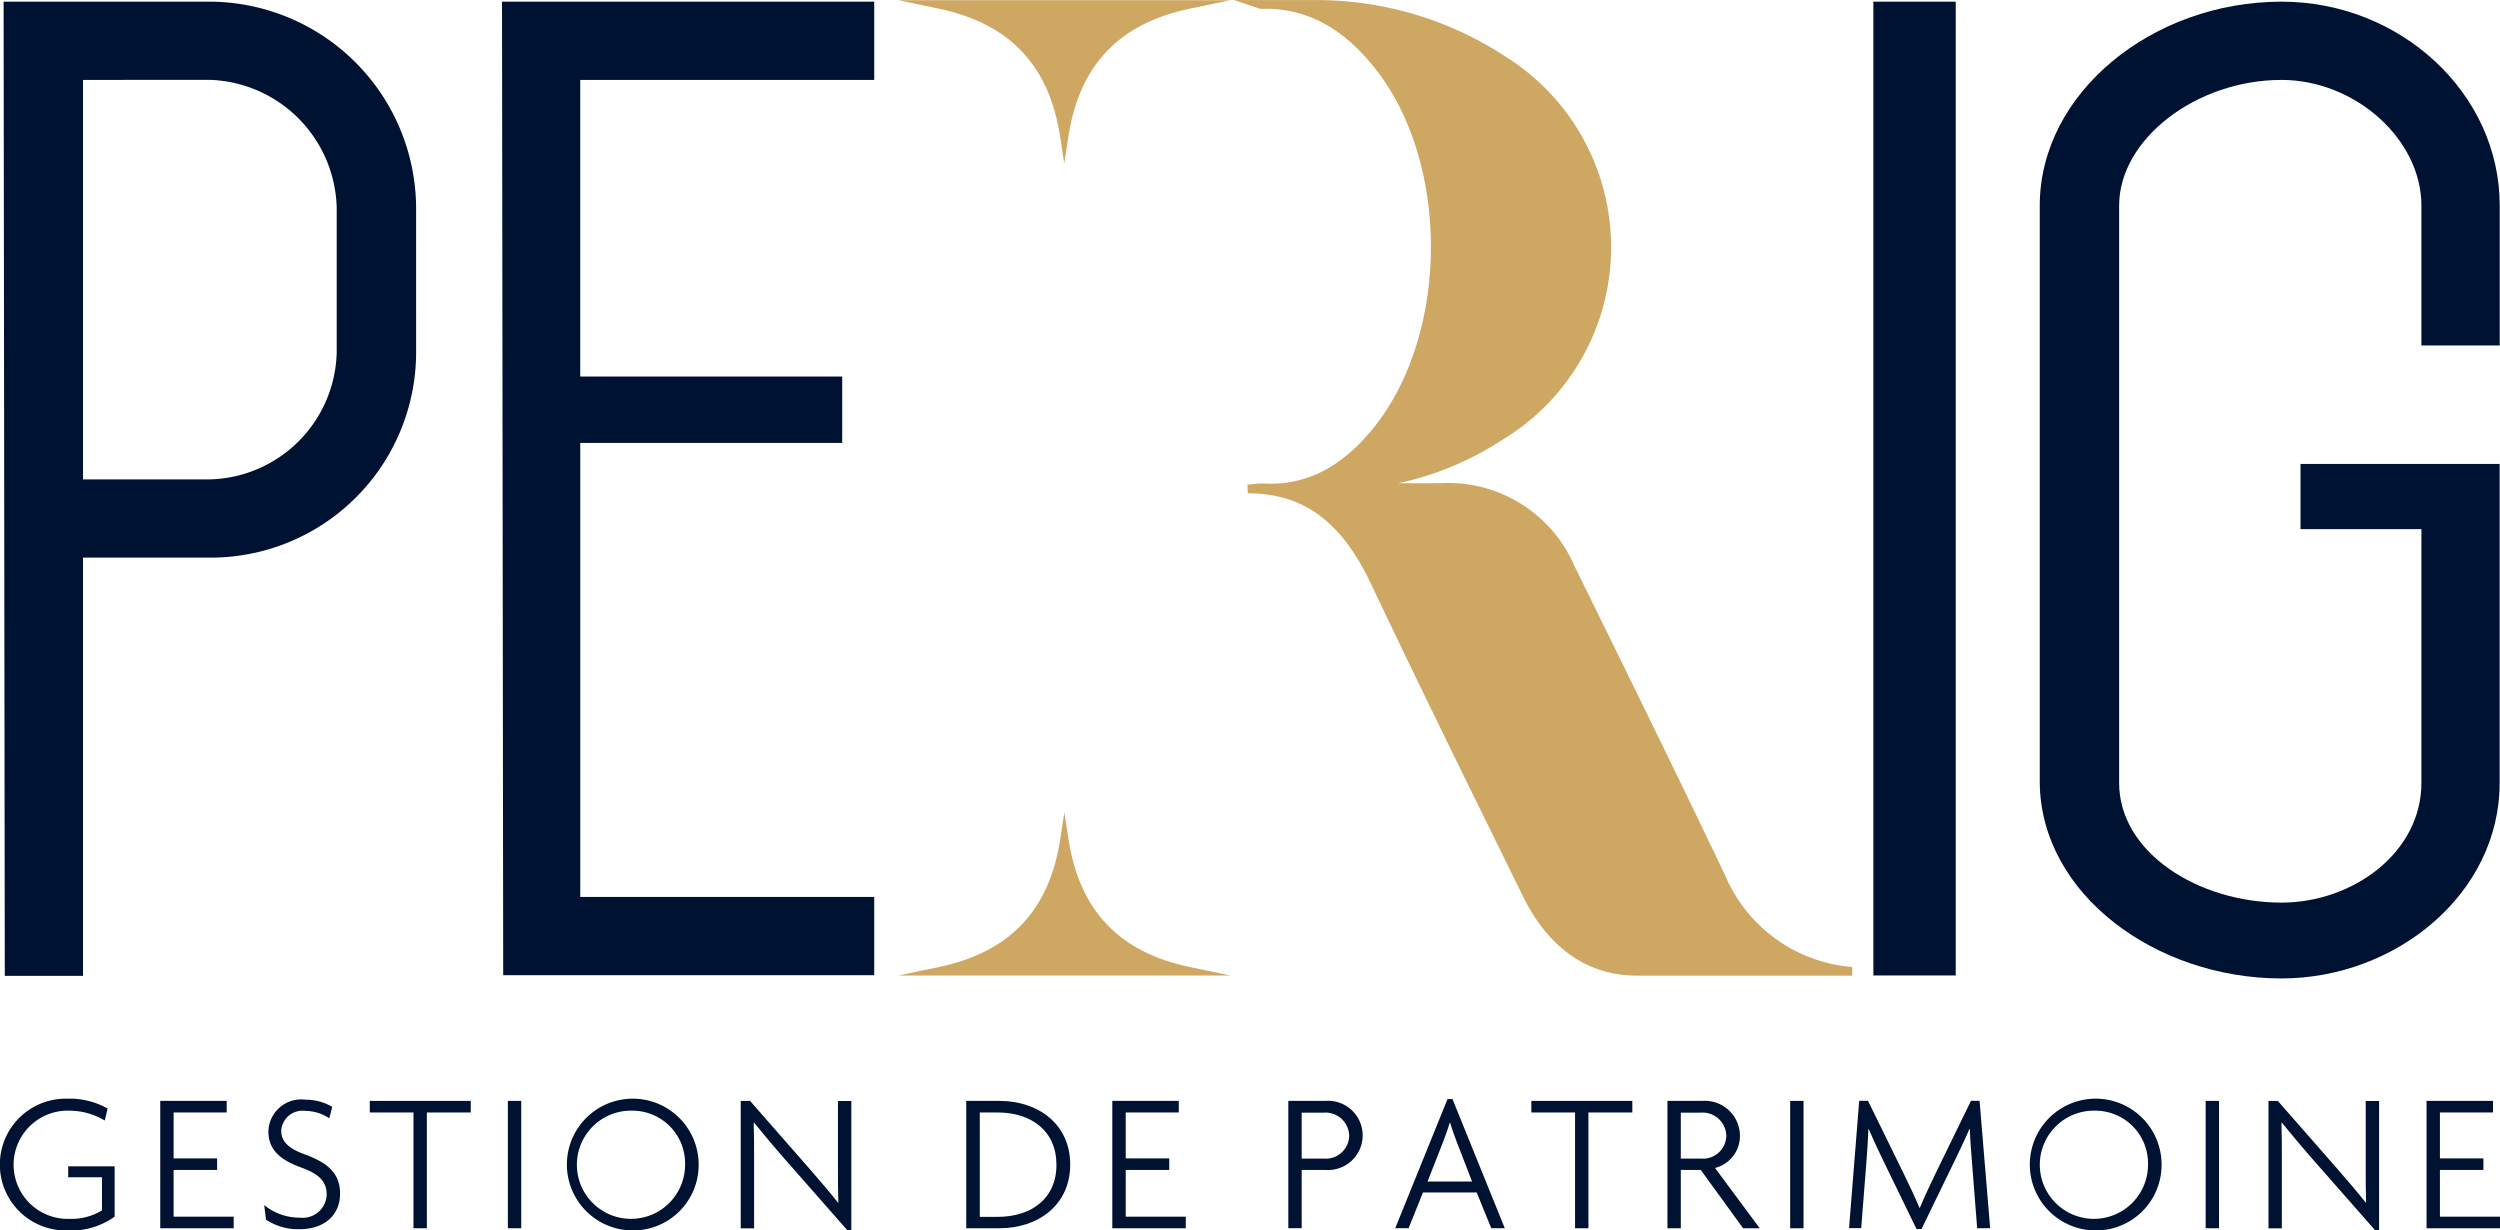 <svg xmlns="http://www.w3.org/2000/svg" width="177.644" height="87.432" viewBox="0 0 177.644 87.432">
  <g id="logo-perig" transform="translate(-281.461 -241.125)">
    <g id="Groupe_223" data-name="Groupe 223" transform="translate(281.717 241.125)">
      <path id="Tracé_381" data-name="Tracé 381" d="M311.191,266.251a14.6,14.6,0,0,1-14.656,14.572h-9.013V310.54h-5.56l-.084-69.223h14.656a14.721,14.721,0,0,1,14.656,14.656Zm-23.67-19.373v28.385h9.013a9.248,9.248,0,0,0,9.013-9.012V255.973a9.323,9.323,0,0,0-9.013-9.1Z" transform="translate(-281.878 -241.199)" fill="#001232"/>
      <path id="Tracé_382" data-name="Tracé 382" d="M365.9,241.317v5.56h-20.89v21.079h18.616v4.717H345.012v32.262H365.9v5.559H339.536l-.084-69.177Z" transform="translate(-304.036 -241.199)" fill="#001232"/>
      <path id="Tracé_383" data-name="Tracé 383" d="M503.714,310.511H497.86V241.317h5.854Z" transform="translate(-365 -241.199)" fill="#001232"/>
      <path id="Tracé_384" data-name="Tracé 384" d="M517.08,296.827V255.806c0-8,8-14.489,17.184-14.489,8.423,0,15.5,6.487,15.5,14.489v9.94H544.2v-9.94c0-4.717-4.717-8.928-9.939-8.928-6.065,0-11.54,4.211-11.54,8.928v41.021c0,4.97,5.643,8.509,11.54,8.509,5.054,0,9.939-3.538,9.939-8.509V278.8h-8.592v-4.633h14.151v22.658c0,7.919-7.413,13.9-15.5,13.9C525.335,310.726,517.164,304.745,517.08,296.827Z" transform="translate(-372.396 -241.199)" fill="#001232"/>
      <g id="Groupe_222" data-name="Groupe 222" transform="translate(63.577)">
        <path id="Tracé_385" data-name="Tracé 385" d="M458.912,303.343c-3.452-7.238-7.052-14.555-10.533-21.63l-.172-.348a9.762,9.762,0,0,0-9.426-5.91c-1.035.013-2.071.012-3.106.009a21.942,21.942,0,0,0,7.436-3.108,15.982,15.982,0,0,0,.108-27.26,24.461,24.461,0,0,0-13.486-3.965l-3.325,0c-.1,0-.2,0-.307,0h-.208l-1.888,0,1.857.619.055,0,.189,0h.284c2.948.047,5.471,1.462,7.7,4.313,5.344,6.832,5.183,19.068-.337,25.671-2.247,2.689-4.756,3.913-7.657,3.749a4.728,4.728,0,0,0-.8.044c-.112.013-.225.026-.337.035l.023.614c3.949.009,6.647,1.989,8.749,6.42,3.33,7.019,6.817,14.108,10.189,20.962l.624,1.268c1.811,3.68,4.607,5.626,8.086,5.626h15.3l.015-.615A10.724,10.724,0,0,1,458.912,303.343Z" transform="translate(-400.153 -241.125)" fill="#cea763"/>
        <path id="Tracé_386" data-name="Tracé 386" d="M397.329,336.9l-.3-1.955-.3,1.955c-.782,5.034-3.593,7.991-8.594,9.042l-2.9.608H408.82l-2.9-.608C400.923,344.891,398.112,341.934,397.329,336.9Z" transform="translate(-385.231 -277.232)" fill="#cea763"/>
        <path id="Tracé_387" data-name="Tracé 387" d="M396.722,250.8l.3,1.955.3-1.955c.783-5.034,3.594-7.991,8.594-9.042l2.9-.608H385.233l2.9.608C393.129,242.811,395.94,245.769,396.722,250.8Z" transform="translate(-385.232 -241.135)" fill="#cea763"/>
      </g>
    </g>
    <g id="Groupe_224" data-name="Groupe 224" transform="translate(281.461 319.196)">
      <path id="Tracé_388" data-name="Tracé 388" d="M286.312,377.4a4.683,4.683,0,1,1-.057-9.361,5.455,5.455,0,0,1,2.851.7l-.2.851a4.947,4.947,0,0,0-2.553-.7,3.845,3.845,0,1,0,.014,7.688,4.194,4.194,0,0,0,2.34-.6v-2.354h-2.4v-.78h3.3v3.574A5.237,5.237,0,0,1,286.312,377.4Z" transform="translate(-281.461 -368.04)" fill="#001232"/>
      <path id="Tracé_389" data-name="Tracé 389" d="M299.972,377.342v-9.049h4.722v.823h-3.772v3.262h3.091v.823h-3.091v3.319h4.269v.822Z" transform="translate(-288.585 -368.137)" fill="#001232"/>
      <path id="Tracé_390" data-name="Tracé 390" d="M314.477,377.359a4.167,4.167,0,0,1-2.369-.68l-.127-1.035a3.988,3.988,0,0,0,2.539.893,1.7,1.7,0,0,0,1.9-1.631c0-.95-.554-1.475-1.8-1.929-1.589-.567-2.341-1.333-2.341-2.567a2.331,2.331,0,0,1,2.638-2.255,3.674,3.674,0,0,1,1.9.511l-.213.808a3.154,3.154,0,0,0-1.716-.525,1.515,1.515,0,0,0-1.7,1.4c0,.766.511,1.262,1.631,1.673,1.588.582,2.553,1.3,2.553,2.808C317.37,376.367,316.25,377.359,314.477,377.359Z" transform="translate(-293.207 -368.084)" fill="#001232"/>
      <path id="Tracé_391" data-name="Tracé 391" d="M328.231,369.116v8.226h-.95v-8.226h-3.106v-.823h7.176v.823Z" transform="translate(-297.9 -368.137)" fill="#001232"/>
      <path id="Tracé_392" data-name="Tracé 392" d="M340.126,377.342v-9.049h.95v9.049Z" transform="translate(-304.038 -368.137)" fill="#001232"/>
      <path id="Tracé_393" data-name="Tracé 393" d="M351.5,377.4a4.681,4.681,0,1,1,4.737-4.695A4.654,4.654,0,0,1,351.5,377.4Zm0-8.51a3.844,3.844,0,1,0,3.773,3.843A3.742,3.742,0,0,0,351.5,368.891Z" transform="translate(-306.593 -368.04)" fill="#001232"/>
      <path id="Tracé_394" data-name="Tracé 394" d="M374.6,377.484l-4.425-5.035c-.738-.837-1.575-1.844-2.2-2.61l-.028.015c.028.837.028,1.673.028,2.5v4.993h-.95v-9.049h.667l4.2,4.794c.61.7,1.446,1.674,2.042,2.426l.028-.014c-.028-.808-.028-1.617-.028-2.382v-4.823h.95v9.191Z" transform="translate(-314.391 -368.137)" fill="#001232"/>
      <path id="Tracé_395" data-name="Tracé 395" d="M395.442,377.342h-2.368v-9.049h2.368c2.737,0,5.021,1.646,5.021,4.524S398.18,377.342,395.442,377.342Zm-.142-8.226h-1.262v7.417H395.3c2.4,0,4.184-1.291,4.184-3.7S397.7,369.116,395.3,369.116Z" transform="translate(-324.416 -368.137)" fill="#001232"/>
      <path id="Tracé_396" data-name="Tracé 396" d="M409.947,377.342v-9.049h4.723v.823H410.9v3.262h3.092v.823H410.9v3.319h4.269v.822Z" transform="translate(-330.909 -368.137)" fill="#001232"/>
      <path id="Tracé_397" data-name="Tracé 397" d="M432.944,373.2h-1.716v4.141h-.95v-9.049h2.638a2.46,2.46,0,1,1,.028,4.908Zm-.185-4.071h-1.532v3.263h1.56a1.662,1.662,0,0,0,1.816-1.631A1.687,1.687,0,0,0,432.759,369.13Z" transform="translate(-338.733 -368.137)" fill="#001232"/>
      <path id="Tracé_398" data-name="Tracé 398" d="M449.454,377.262l-1.035-2.539H444.6l-1.021,2.539h-.95l3.716-9.176h.354l3.716,9.176Zm-2.44-6.1c-.156-.411-.34-.908-.482-1.39H446.5c-.141.482-.326.979-.482,1.39l-1.092,2.78h3.163Z" transform="translate(-343.488 -368.058)" fill="#001232"/>
      <path id="Tracé_399" data-name="Tracé 399" d="M462.409,369.116v8.226h-.95v-8.226h-3.106v-.823h7.176v.823Z" transform="translate(-349.539 -368.137)" fill="#001232"/>
      <path id="Tracé_400" data-name="Tracé 400" d="M479.449,377.342l-3.007-4.141h-1.419v4.141h-.95v-9.049h2.5a2.491,2.491,0,0,1,2.652,2.454,2.342,2.342,0,0,1-1.772,2.312l3.177,4.283Zm-3.036-8.212h-1.39v3.263h1.419a1.661,1.661,0,0,0,1.815-1.631A1.687,1.687,0,0,0,476.413,369.13Z" transform="translate(-355.589 -368.137)" fill="#001232"/>
      <path id="Tracé_401" data-name="Tracé 401" d="M488.25,377.342v-9.049h.95v9.049Z" transform="translate(-361.045 -368.137)" fill="#001232"/>
      <path id="Tracé_402" data-name="Tracé 402" d="M504.155,377.342l-.369-4.694c-.057-.766-.127-1.589-.156-2.355H503.6c-.312.752-.766,1.674-1.121,2.411L500.2,377.4h-.354L497.56,372.7c-.34-.7-.765-1.6-1.106-2.4h-.028c-.028.766-.085,1.66-.142,2.341l-.369,4.694h-.865l.723-9.049h.624l2.482,5.064c.383.78.822,1.7,1.177,2.539h.028c.341-.823.752-1.688,1.163-2.539l2.468-5.064h.61l.752,9.049Z" transform="translate(-363.662 -368.137)" fill="#001232"/>
      <path id="Tracé_403" data-name="Tracé 403" d="M520.487,377.4a4.681,4.681,0,1,1,4.737-4.695A4.654,4.654,0,0,1,520.487,377.4Zm0-8.51a3.844,3.844,0,1,0,3.773,3.843A3.742,3.742,0,0,0,520.487,368.891Z" transform="translate(-371.628 -368.04)" fill="#001232"/>
      <path id="Tracé_404" data-name="Tracé 404" d="M536.242,377.342v-9.049h.95v9.049Z" transform="translate(-379.514 -368.137)" fill="#001232"/>
      <path id="Tracé_405" data-name="Tracé 405" d="M551.077,377.484l-4.425-5.035c-.738-.837-1.574-1.844-2.2-2.61l-.028.015c.028.837.028,1.673.028,2.5v4.993h-.95v-9.049h.667l4.2,4.794c.61.7,1.446,1.674,2.042,2.426l.028-.014c-.028-.808-.028-1.617-.028-2.382v-4.823h.95v9.191Z" transform="translate(-382.309 -368.137)" fill="#001232"/>
      <path id="Tracé_406" data-name="Tracé 406" d="M561.76,377.342v-9.049h4.723v.823H562.71v3.262H565.8v.823H562.71v3.319h4.269v.822Z" transform="translate(-389.335 -368.137)" fill="#001232"/>
    </g>
  </g>
</svg>
